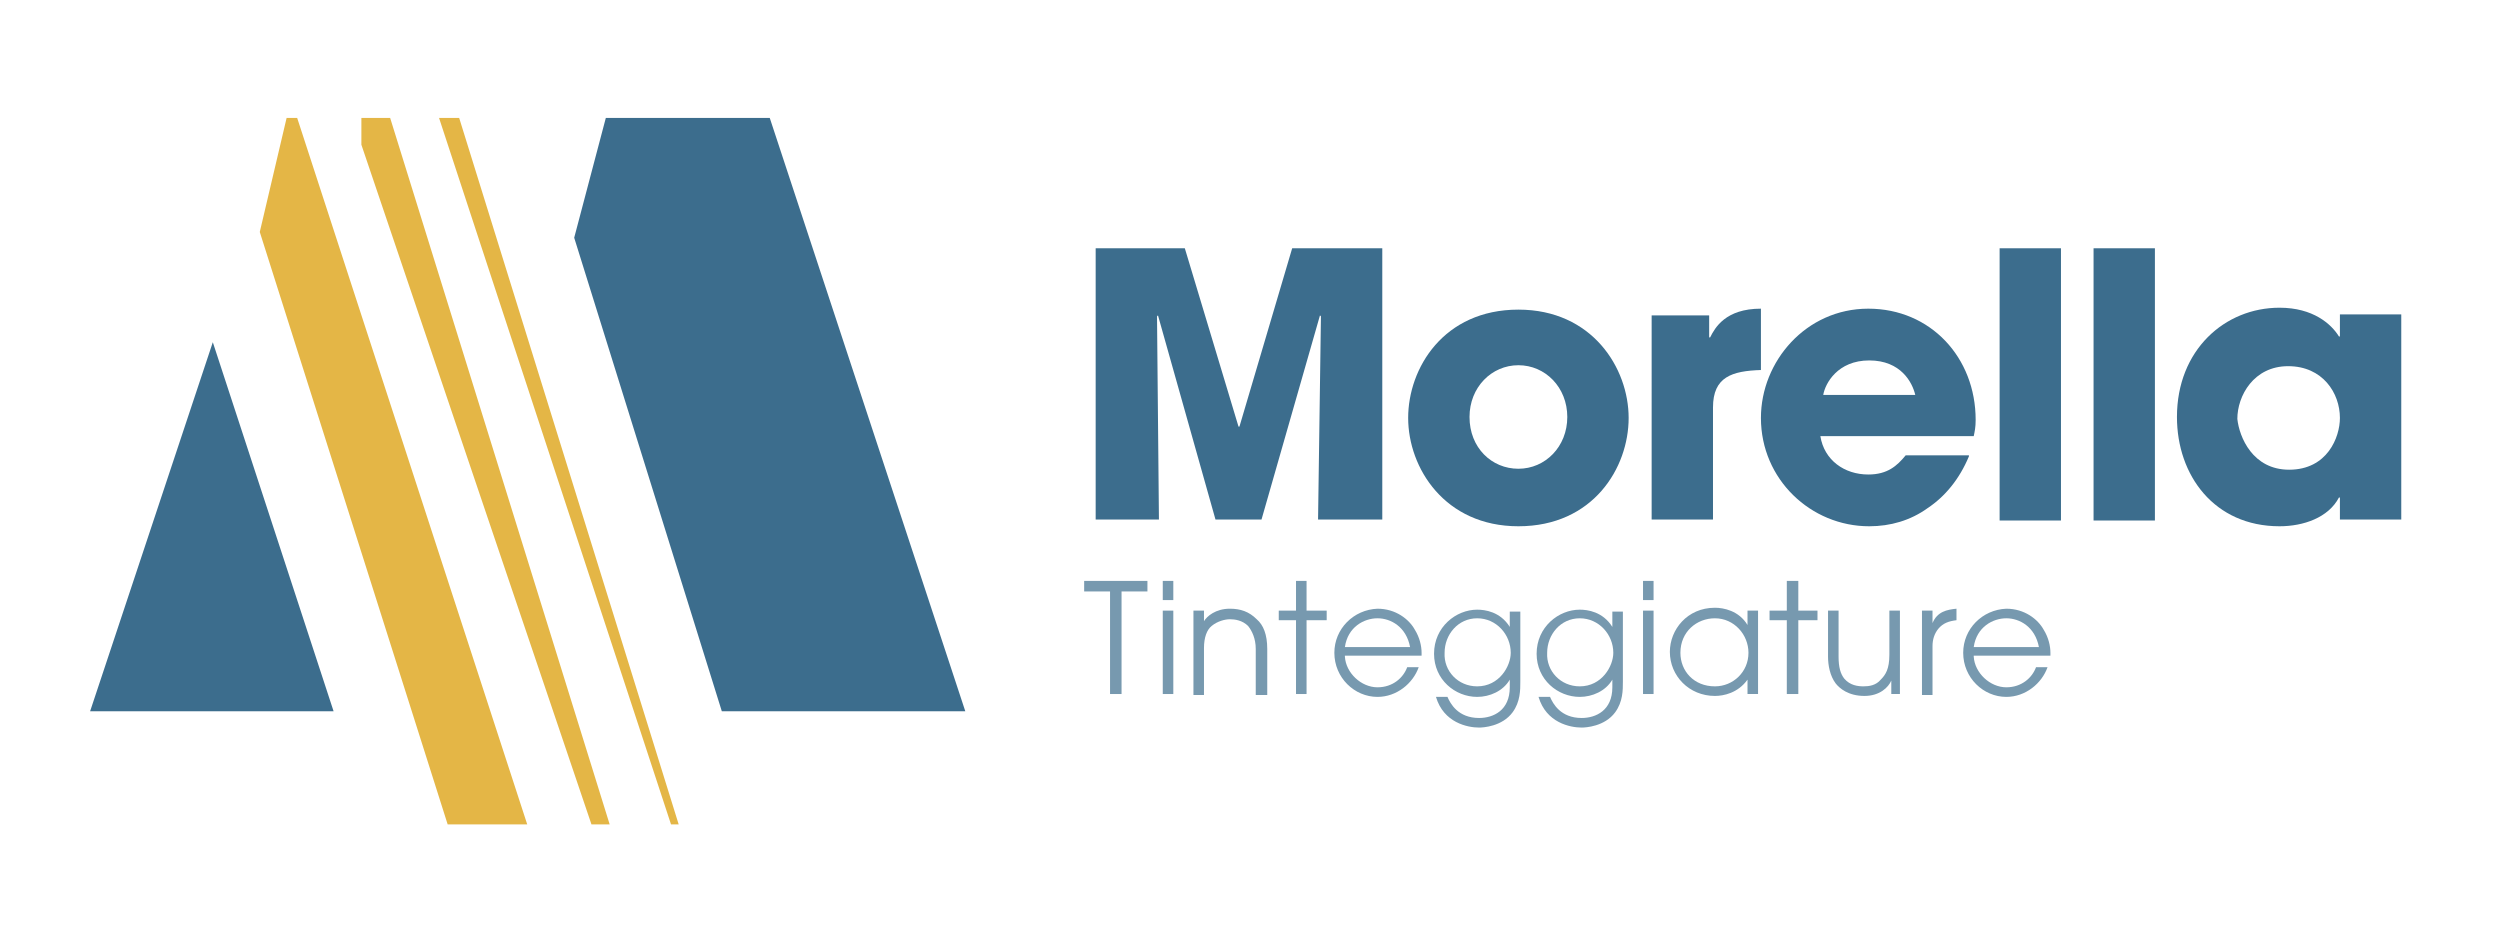 <?xml version="1.0" encoding="utf-8"?>
<!-- Generator: Adobe Illustrator 23.0.1, SVG Export Plug-In . SVG Version: 6.00 Build 0)  -->
<svg version="1.1" id="Livello_1" xmlns="http://www.w3.org/2000/svg" xmlns:xlink="http://www.w3.org/1999/xlink" x="0px" y="0px"
	 viewBox="0 0 260.8 98" style="enable-background:new 0 0 260.8 98;" xml:space="preserve">
<style type="text/css">
	.st0{fill:#3C6D8D;}
	.st1{fill:#E4B646;}
	.st2{fill:#7799AF;}
</style>
<g>
	<polygon class="st0" points="9.4,74.2 34.8,74.2 22.2,35.7 	"/>
	<polygon class="st0" points="63.2,12.3 59.9,24.8 75.3,74.2 100.7,74.2 80.3,12.3 	"/>
	<polygon class="st1" points="29.9,12.3 27.1,24.2 46.7,86 55,86 31,12.3 	"/>
	<polygon class="st1" points="37.7,12.3 37.7,15.1 61.7,86 63.6,86 40.7,12.3 	"/>
	<polygon class="st1" points="45.8,12.3 70,86 70.8,86 47.9,12.3 	"/>
	<polygon class="st0" points="114.3,25.9 123.6,25.9 129.2,44.5 129.3,44.5 134.8,25.9 144.2,25.9 144.2,54.2 137.5,54.2 137.8,33 
		137.7,32.9 131.6,54.2 126.8,54.2 120.8,32.9 120.7,33 120.9,54.2 114.3,54.2 	"/>
	<g>
		<path class="st0" d="M158.4,48.9c2.8,0,5.1-2.3,5.1-5.4c0-3.1-2.3-5.4-5.1-5.4c-2.8,0-5.1,2.3-5.1,5.4
			C153.3,46.7,155.6,48.9,158.4,48.9 M158.4,32.3c7.7,0,11.5,6.1,11.5,11.3s-3.7,11.3-11.5,11.3c-7.7,0-11.5-6.1-11.5-11.3
			S150.6,32.3,158.4,32.3"/>
		<path class="st0" d="M172.3,32.9h6v2.3h0.1c0.5-1,1.6-3,5.3-3v6.4c-3,0.1-5,0.7-5,3.9v11.7h-6.4V32.9z"/>
		<path class="st0" d="M199.8,41.2c-0.3-1.3-1.5-3.6-4.8-3.6c-3.3,0-4.6,2.4-4.8,3.6H199.8z M205.4,47.6c-1,2.4-2.5,4.2-4.3,5.4
			c-1.8,1.3-3.9,1.9-6.1,1.9c-6.1,0-11.3-4.9-11.3-11.3c0-5.9,4.7-11.4,11.2-11.4c6.5,0,11.2,5.1,11.2,11.6c0,0.8-0.1,1.2-0.2,1.7
			h-16c0.4,2.5,2.5,4,5,4c2,0,3-0.9,3.9-2H205.4z"/>
	</g>
	<rect x="208.6" y="25.9" class="st0" width="6.4" height="28.4"/>
	<rect x="218.4" y="25.9" class="st0" width="6.4" height="28.4"/>
	<g>
		<path class="st0" d="M238.8,49c4,0,5.3-3.4,5.3-5.4c0-2.6-1.8-5.4-5.4-5.4c-3.6,0-5.3,3.1-5.3,5.5C233.6,45.6,235,49,238.8,49
			 M250.5,54.2h-6.4v-2.3h-0.1c-1.1,2.1-3.7,3-6.2,3c-6.8,0-10.7-5.3-10.7-11.4c0-7,5-11.4,10.7-11.4c3.5,0,5.4,1.7,6.2,3h0.1v-2.3
			h6.4V54.2z"/>
	</g>
	<polygon class="st2" points="115.8,61.7 113.1,61.7 113.1,60.6 119.7,60.6 119.7,61.7 117,61.7 117,72.4 115.8,72.4 	"/>
	<path class="st2" d="M121.3,63.7h1.1v8.7h-1.1V63.7z M121.3,60.6h1.1v2h-1.1V60.6z"/>
	<g>
		<path class="st2" d="M124.5,63.7h1.1v1.1h0c0.3-0.5,1.2-1.3,2.7-1.3c1.1,0,2,0.3,2.8,1.1c0.7,0.6,1.1,1.6,1.1,3.1v4.8H131v-4.8
			c0-1.1-0.4-1.9-0.8-2.4c-0.6-0.6-1.4-0.7-1.9-0.7c-0.5,0-1.3,0.2-1.9,0.7c-0.5,0.4-0.8,1.2-0.8,2.3v4.9h-1.1V63.7z"/>
	</g>
	<polygon class="st2" points="135.2,64.7 133.4,64.7 133.4,63.7 135.2,63.7 135.2,60.6 136.3,60.6 136.3,63.7 138.4,63.7 
		138.4,64.7 136.3,64.7 136.3,72.4 135.2,72.4 	"/>
	<g>
		<path class="st2" d="M147.1,67.5c-0.4-2.1-2-3-3.4-3c-1.4,0-3.1,0.9-3.4,3H147.1z M140.3,68.5c0.1,1.7,1.7,3.2,3.4,3.2
			c1.6,0,2.7-1,3.1-2.1h1.2c-0.6,1.7-2.3,3.1-4.3,3.1c-2.4,0-4.5-2-4.5-4.6c0-2.5,2-4.5,4.5-4.6c1.9,0,3.3,1.1,3.9,2.2
			c0.5,0.8,0.7,1.7,0.7,2.4c0,0.1,0,0.2,0,0.3H140.3z"/>
		<path class="st2" d="M154.1,71.6c2.3,0,3.5-2.1,3.5-3.5c0-1.9-1.5-3.6-3.5-3.6c-2,0-3.4,1.7-3.4,3.6
			C150.6,70,152.1,71.6,154.1,71.6 M158.6,71.1c0,0.9,0,2.1-0.8,3.2c-1.1,1.5-3.1,1.6-3.5,1.6c-1.2,0-3.7-0.5-4.5-3.2h1.2
			c0.3,0.7,1.1,2.2,3.3,2.2c1.5,0,3.2-0.8,3.2-3.2v-0.8h0c-0.7,1.2-2.1,1.8-3.4,1.8c-2.3,0-4.5-1.8-4.5-4.5c0-2.8,2.3-4.6,4.5-4.6
			c0.8,0,2.4,0.2,3.4,1.8h0v-1.6h1.1V71.1z"/>
		<path class="st2" d="M164.8,71.6c2.3,0,3.5-2.1,3.5-3.5c0-1.9-1.5-3.6-3.5-3.6c-2,0-3.4,1.7-3.4,3.6
			C161.3,70,162.8,71.6,164.8,71.6 M169.3,71.1c0,0.9,0,2.1-0.8,3.2c-1.1,1.5-3.1,1.6-3.5,1.6c-1.2,0-3.7-0.5-4.5-3.2h1.2
			c0.3,0.7,1.1,2.2,3.3,2.2c1.5,0,3.2-0.8,3.2-3.2v-0.8h0c-0.7,1.2-2.1,1.8-3.4,1.8c-2.3,0-4.5-1.8-4.5-4.5c0-2.8,2.3-4.6,4.5-4.6
			c0.8,0,2.4,0.2,3.4,1.8h0v-1.6h1.1V71.1z"/>
	</g>
	<path class="st2" d="M171.4,63.7h1.1v8.7h-1.1V63.7z M171.4,60.6h1.1v2h-1.1V60.6z"/>
	<g>
		<path class="st2" d="M178.9,71.6c1.9,0,3.5-1.5,3.5-3.5c0-1.9-1.5-3.6-3.5-3.6c-1.9,0-3.6,1.4-3.6,3.6
			C175.3,70,176.7,71.6,178.9,71.6 M183.4,72.4h-1.1v-1.5h0c-1,1.4-2.5,1.7-3.4,1.7c-2.7,0-4.7-2.1-4.7-4.6c0-2.3,1.8-4.6,4.7-4.6
			c0.9,0,2.5,0.3,3.4,1.8h0v-1.5h1.1V72.4z"/>
	</g>
	<polygon class="st2" points="186.4,64.7 184.6,64.7 184.6,63.7 186.4,63.7 186.4,60.6 187.6,60.6 187.6,63.7 189.6,63.7 
		189.6,64.7 187.6,64.7 187.6,72.4 186.4,72.4 	"/>
	<g>
		<path class="st2" d="M198.4,72.4h-1.1v-1.4h0c-0.3,0.7-1.2,1.6-2.8,1.6c-1.7,0-2.6-0.8-3-1.3c-0.6-0.8-0.8-1.9-0.8-2.8v-4.8h1.1
			v4.8c0,1.1,0.2,1.8,0.6,2.3c0.6,0.7,1.4,0.8,2,0.8c0.6,0,1.3-0.1,1.8-0.7c0.5-0.5,0.9-1.1,0.9-2.6v-4.6h1.1V72.4z"/>
		<path class="st2" d="M200.5,63.7h1.1V65h0c0.5-1.2,1.5-1.4,2.5-1.5v1.2c-0.8,0.1-1.4,0.3-1.9,0.9c-0.4,0.5-0.6,1.1-0.6,1.8v5.1
			h-1.1V63.7z"/>
		<path class="st2" d="M212.7,67.5c-0.4-2.1-2-3-3.4-3c-1.4,0-3.1,0.9-3.4,3H212.7z M205.9,68.5c0.1,1.7,1.7,3.2,3.4,3.2
			c1.6,0,2.7-1,3.1-2.1h1.2c-0.6,1.7-2.3,3.1-4.3,3.1c-2.4,0-4.5-2-4.5-4.6c0-2.5,2-4.5,4.5-4.6c1.9,0,3.3,1.1,3.9,2.2
			c0.5,0.8,0.7,1.7,0.7,2.4c0,0.1,0,0.2,0,0.3H205.9z"/>
	</g>
</g>
</svg>

